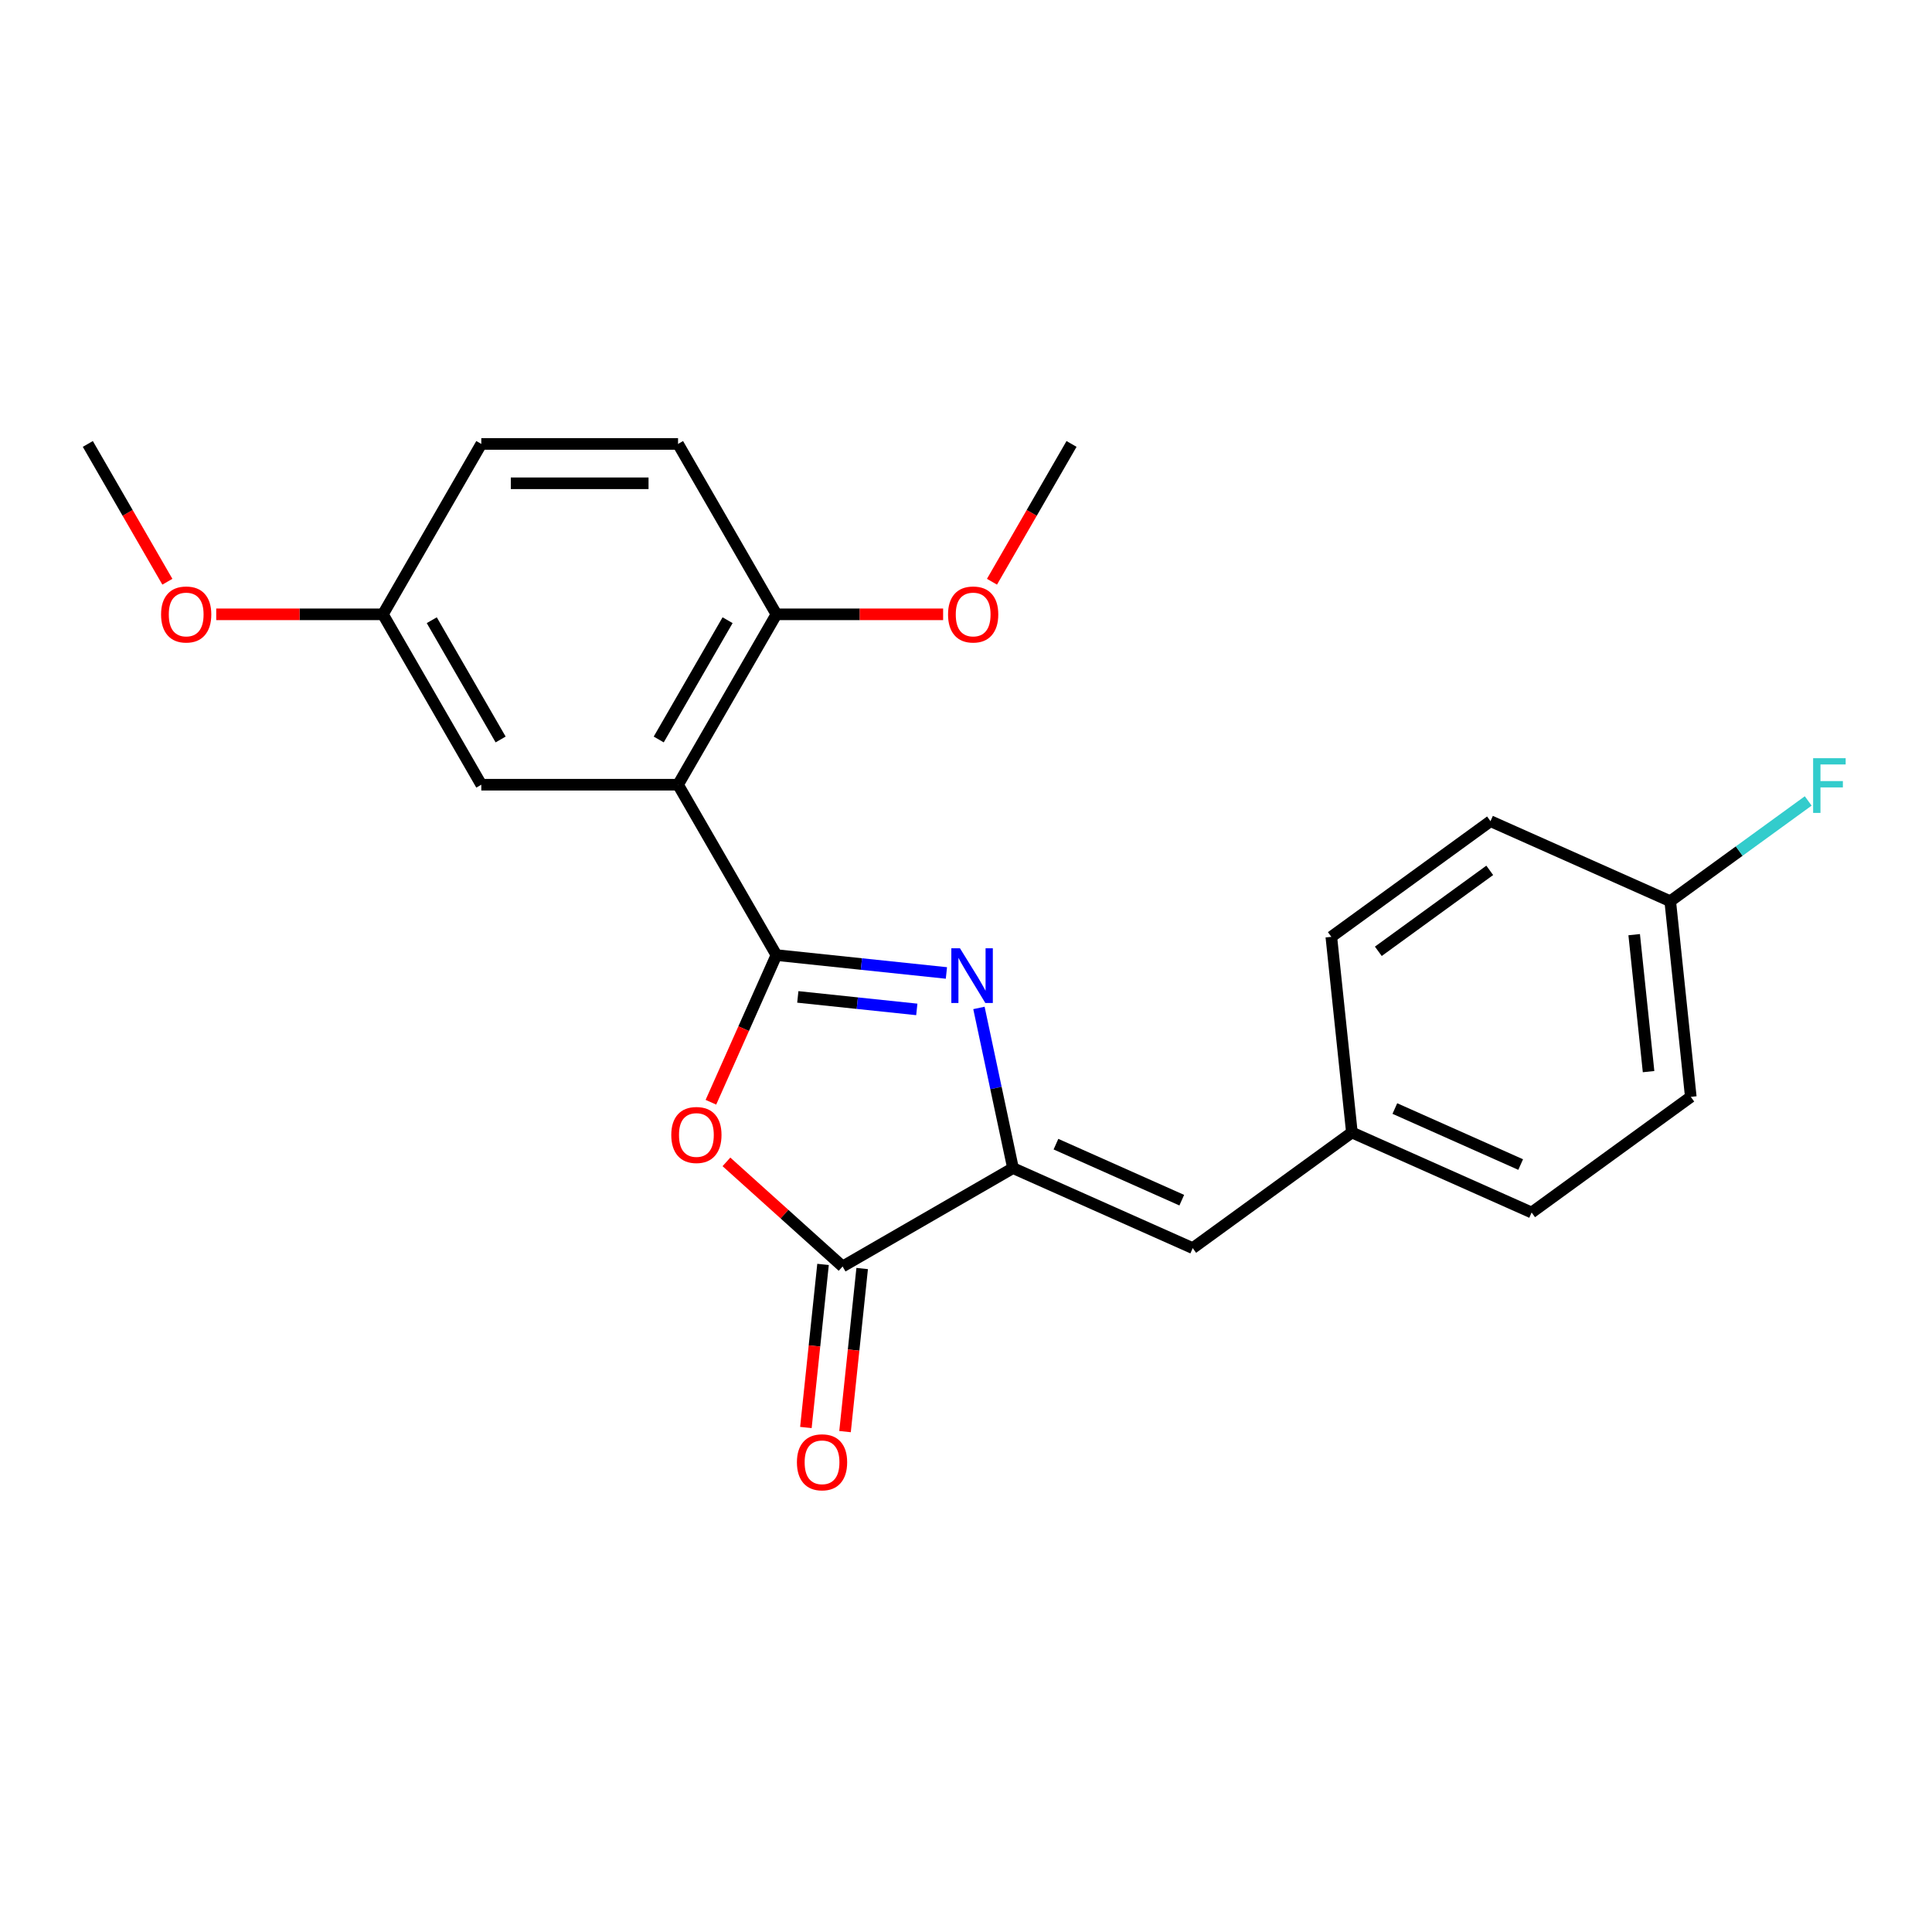 <?xml version='1.0' encoding='iso-8859-1'?>
<svg version='1.1' baseProfile='full'
              xmlns='http://www.w3.org/2000/svg'
                      xmlns:rdkit='http://www.rdkit.org/xml'
                      xmlns:xlink='http://www.w3.org/1999/xlink'
                  xml:space='preserve'
width='1000px' height='1000px' viewBox='0 0 1000 1000'>
<!-- END OF HEADER -->
<rect style='opacity:1.0;fill:#FFFFFF;stroke:none' width='1000' height='1000' x='0' y='0'> </rect>
<path class='bond-0' d='M 401.873,494.354 L 445.868,498.978' style='fill:none;fill-rule:evenodd;stroke:#000000;stroke-width:6px;stroke-linecap:butt;stroke-linejoin:miter;stroke-opacity:1' />
<path class='bond-0' d='M 445.868,498.978 L 489.863,503.603' style='fill:none;fill-rule:evenodd;stroke:#0000FF;stroke-width:6px;stroke-linecap:butt;stroke-linejoin:miter;stroke-opacity:1' />
<path class='bond-0' d='M 412.942,515.997 L 443.739,519.234' style='fill:none;fill-rule:evenodd;stroke:#000000;stroke-width:6px;stroke-linecap:butt;stroke-linejoin:miter;stroke-opacity:1' />
<path class='bond-0' d='M 443.739,519.234 L 474.535,522.471' style='fill:none;fill-rule:evenodd;stroke:#0000FF;stroke-width:6px;stroke-linecap:butt;stroke-linejoin:miter;stroke-opacity:1' />
<path class='bond-1' d='M 401.873,494.354 L 384.917,532.436' style='fill:none;fill-rule:evenodd;stroke:#000000;stroke-width:6px;stroke-linecap:butt;stroke-linejoin:miter;stroke-opacity:1' />
<path class='bond-1' d='M 384.917,532.436 L 367.962,570.518' style='fill:none;fill-rule:evenodd;stroke:#FF0000;stroke-width:6px;stroke-linecap:butt;stroke-linejoin:miter;stroke-opacity:1' />
<path class='bond-3' d='M 401.873,494.354 L 350.956,406.164' style='fill:none;fill-rule:evenodd;stroke:#000000;stroke-width:6px;stroke-linecap:butt;stroke-linejoin:miter;stroke-opacity:1' />
<path class='bond-2' d='M 506.699,521.705 L 515.51,563.156' style='fill:none;fill-rule:evenodd;stroke:#0000FF;stroke-width:6px;stroke-linecap:butt;stroke-linejoin:miter;stroke-opacity:1' />
<path class='bond-2' d='M 515.51,563.156 L 524.321,604.607' style='fill:none;fill-rule:evenodd;stroke:#000000;stroke-width:6px;stroke-linecap:butt;stroke-linejoin:miter;stroke-opacity:1' />
<path class='bond-4' d='M 375.999,601.382 L 406.065,628.453' style='fill:none;fill-rule:evenodd;stroke:#FF0000;stroke-width:6px;stroke-linecap:butt;stroke-linejoin:miter;stroke-opacity:1' />
<path class='bond-4' d='M 406.065,628.453 L 436.13,655.524' style='fill:none;fill-rule:evenodd;stroke:#000000;stroke-width:6px;stroke-linecap:butt;stroke-linejoin:miter;stroke-opacity:1' />
<path class='bond-5' d='M 524.321,604.607 L 617.351,646.027' style='fill:none;fill-rule:evenodd;stroke:#000000;stroke-width:6px;stroke-linecap:butt;stroke-linejoin:miter;stroke-opacity:1' />
<path class='bond-5' d='M 546.559,592.214 L 611.68,621.208' style='fill:none;fill-rule:evenodd;stroke:#000000;stroke-width:6px;stroke-linecap:butt;stroke-linejoin:miter;stroke-opacity:1' />
<path class='bond-23' d='M 524.321,604.607 L 436.13,655.524' style='fill:none;fill-rule:evenodd;stroke:#000000;stroke-width:6px;stroke-linecap:butt;stroke-linejoin:miter;stroke-opacity:1' />
<path class='bond-6' d='M 350.956,406.164 L 401.873,317.973' style='fill:none;fill-rule:evenodd;stroke:#000000;stroke-width:6px;stroke-linecap:butt;stroke-linejoin:miter;stroke-opacity:1' />
<path class='bond-6' d='M 340.955,382.752 L 376.597,321.018' style='fill:none;fill-rule:evenodd;stroke:#000000;stroke-width:6px;stroke-linecap:butt;stroke-linejoin:miter;stroke-opacity:1' />
<path class='bond-7' d='M 350.956,406.164 L 249.122,406.164' style='fill:none;fill-rule:evenodd;stroke:#000000;stroke-width:6px;stroke-linecap:butt;stroke-linejoin:miter;stroke-opacity:1' />
<path class='bond-8' d='M 426.003,654.46 L 421.567,696.665' style='fill:none;fill-rule:evenodd;stroke:#000000;stroke-width:6px;stroke-linecap:butt;stroke-linejoin:miter;stroke-opacity:1' />
<path class='bond-8' d='M 421.567,696.665 L 417.131,738.87' style='fill:none;fill-rule:evenodd;stroke:#FF0000;stroke-width:6px;stroke-linecap:butt;stroke-linejoin:miter;stroke-opacity:1' />
<path class='bond-8' d='M 446.258,656.589 L 441.822,698.794' style='fill:none;fill-rule:evenodd;stroke:#000000;stroke-width:6px;stroke-linecap:butt;stroke-linejoin:miter;stroke-opacity:1' />
<path class='bond-8' d='M 441.822,698.794 L 437.386,740.999' style='fill:none;fill-rule:evenodd;stroke:#FF0000;stroke-width:6px;stroke-linecap:butt;stroke-linejoin:miter;stroke-opacity:1' />
<path class='bond-9' d='M 617.351,646.027 L 699.736,586.171' style='fill:none;fill-rule:evenodd;stroke:#000000;stroke-width:6px;stroke-linecap:butt;stroke-linejoin:miter;stroke-opacity:1' />
<path class='bond-10' d='M 401.873,317.973 L 350.956,229.783' style='fill:none;fill-rule:evenodd;stroke:#000000;stroke-width:6px;stroke-linecap:butt;stroke-linejoin:miter;stroke-opacity:1' />
<path class='bond-15' d='M 401.873,317.973 L 445.017,317.973' style='fill:none;fill-rule:evenodd;stroke:#000000;stroke-width:6px;stroke-linecap:butt;stroke-linejoin:miter;stroke-opacity:1' />
<path class='bond-15' d='M 445.017,317.973 L 488.16,317.973' style='fill:none;fill-rule:evenodd;stroke:#FF0000;stroke-width:6px;stroke-linecap:butt;stroke-linejoin:miter;stroke-opacity:1' />
<path class='bond-11' d='M 249.122,406.164 L 198.205,317.973' style='fill:none;fill-rule:evenodd;stroke:#000000;stroke-width:6px;stroke-linecap:butt;stroke-linejoin:miter;stroke-opacity:1' />
<path class='bond-11' d='M 259.123,382.752 L 223.481,321.018' style='fill:none;fill-rule:evenodd;stroke:#000000;stroke-width:6px;stroke-linecap:butt;stroke-linejoin:miter;stroke-opacity:1' />
<path class='bond-16' d='M 699.736,586.171 L 689.091,484.895' style='fill:none;fill-rule:evenodd;stroke:#000000;stroke-width:6px;stroke-linecap:butt;stroke-linejoin:miter;stroke-opacity:1' />
<path class='bond-17' d='M 699.736,586.171 L 792.766,627.59' style='fill:none;fill-rule:evenodd;stroke:#000000;stroke-width:6px;stroke-linecap:butt;stroke-linejoin:miter;stroke-opacity:1' />
<path class='bond-17' d='M 721.974,573.777 L 787.095,602.771' style='fill:none;fill-rule:evenodd;stroke:#000000;stroke-width:6px;stroke-linecap:butt;stroke-linejoin:miter;stroke-opacity:1' />
<path class='bond-24' d='M 350.956,229.783 L 249.122,229.783' style='fill:none;fill-rule:evenodd;stroke:#000000;stroke-width:6px;stroke-linecap:butt;stroke-linejoin:miter;stroke-opacity:1' />
<path class='bond-24' d='M 335.681,250.149 L 264.397,250.149' style='fill:none;fill-rule:evenodd;stroke:#000000;stroke-width:6px;stroke-linecap:butt;stroke-linejoin:miter;stroke-opacity:1' />
<path class='bond-13' d='M 198.205,317.973 L 249.122,229.783' style='fill:none;fill-rule:evenodd;stroke:#000000;stroke-width:6px;stroke-linecap:butt;stroke-linejoin:miter;stroke-opacity:1' />
<path class='bond-20' d='M 198.205,317.973 L 155.061,317.973' style='fill:none;fill-rule:evenodd;stroke:#000000;stroke-width:6px;stroke-linecap:butt;stroke-linejoin:miter;stroke-opacity:1' />
<path class='bond-20' d='M 155.061,317.973 L 111.917,317.973' style='fill:none;fill-rule:evenodd;stroke:#FF0000;stroke-width:6px;stroke-linecap:butt;stroke-linejoin:miter;stroke-opacity:1' />
<path class='bond-12' d='M 864.506,466.458 L 875.151,567.734' style='fill:none;fill-rule:evenodd;stroke:#000000;stroke-width:6px;stroke-linecap:butt;stroke-linejoin:miter;stroke-opacity:1' />
<path class='bond-12' d='M 845.848,483.778 L 853.299,554.671' style='fill:none;fill-rule:evenodd;stroke:#000000;stroke-width:6px;stroke-linecap:butt;stroke-linejoin:miter;stroke-opacity:1' />
<path class='bond-14' d='M 864.506,466.458 L 900.216,440.513' style='fill:none;fill-rule:evenodd;stroke:#000000;stroke-width:6px;stroke-linecap:butt;stroke-linejoin:miter;stroke-opacity:1' />
<path class='bond-14' d='M 900.216,440.513 L 935.926,414.569' style='fill:none;fill-rule:evenodd;stroke:#33CCCC;stroke-width:6px;stroke-linecap:butt;stroke-linejoin:miter;stroke-opacity:1' />
<path class='bond-25' d='M 864.506,466.458 L 771.477,425.038' style='fill:none;fill-rule:evenodd;stroke:#000000;stroke-width:6px;stroke-linecap:butt;stroke-linejoin:miter;stroke-opacity:1' />
<path class='bond-21' d='M 513.444,301.107 L 534.033,265.445' style='fill:none;fill-rule:evenodd;stroke:#FF0000;stroke-width:6px;stroke-linecap:butt;stroke-linejoin:miter;stroke-opacity:1' />
<path class='bond-21' d='M 534.033,265.445 L 554.623,229.783' style='fill:none;fill-rule:evenodd;stroke:#000000;stroke-width:6px;stroke-linecap:butt;stroke-linejoin:miter;stroke-opacity:1' />
<path class='bond-18' d='M 689.091,484.895 L 771.477,425.038' style='fill:none;fill-rule:evenodd;stroke:#000000;stroke-width:6px;stroke-linecap:butt;stroke-linejoin:miter;stroke-opacity:1' />
<path class='bond-18' d='M 713.42,492.393 L 771.09,450.494' style='fill:none;fill-rule:evenodd;stroke:#000000;stroke-width:6px;stroke-linecap:butt;stroke-linejoin:miter;stroke-opacity:1' />
<path class='bond-19' d='M 792.766,627.59 L 875.151,567.734' style='fill:none;fill-rule:evenodd;stroke:#000000;stroke-width:6px;stroke-linecap:butt;stroke-linejoin:miter;stroke-opacity:1' />
<path class='bond-22' d='M 86.634,301.107 L 66.044,265.445' style='fill:none;fill-rule:evenodd;stroke:#FF0000;stroke-width:6px;stroke-linecap:butt;stroke-linejoin:miter;stroke-opacity:1' />
<path class='bond-22' d='M 66.044,265.445 L 45.455,229.783' style='fill:none;fill-rule:evenodd;stroke:#000000;stroke-width:6px;stroke-linecap:butt;stroke-linejoin:miter;stroke-opacity:1' />
<path  class='atom-1' d='M 496.888 490.839
L 506.168 505.839
Q 507.088 507.319, 508.568 509.999
Q 510.048 512.679, 510.128 512.839
L 510.128 490.839
L 513.888 490.839
L 513.888 519.159
L 510.008 519.159
L 500.048 502.759
Q 498.888 500.839, 497.648 498.639
Q 496.448 496.439, 496.088 495.759
L 496.088 519.159
L 492.408 519.159
L 492.408 490.839
L 496.888 490.839
' fill='#0000FF'/>
<path  class='atom-2' d='M 347.453 587.464
Q 347.453 580.664, 350.813 576.864
Q 354.173 573.064, 360.453 573.064
Q 366.733 573.064, 370.093 576.864
Q 373.453 580.664, 373.453 587.464
Q 373.453 594.344, 370.053 598.264
Q 366.653 602.144, 360.453 602.144
Q 354.213 602.144, 350.813 598.264
Q 347.453 594.384, 347.453 587.464
M 360.453 598.944
Q 364.773 598.944, 367.093 596.064
Q 369.453 593.144, 369.453 587.464
Q 369.453 581.904, 367.093 579.104
Q 364.773 576.264, 360.453 576.264
Q 356.133 576.264, 353.773 579.064
Q 351.453 581.864, 351.453 587.464
Q 351.453 593.184, 353.773 596.064
Q 356.133 598.944, 360.453 598.944
' fill='#FF0000'/>
<path  class='atom-9' d='M 412.486 756.88
Q 412.486 750.08, 415.846 746.28
Q 419.206 742.48, 425.486 742.48
Q 431.766 742.48, 435.126 746.28
Q 438.486 750.08, 438.486 756.88
Q 438.486 763.76, 435.086 767.68
Q 431.686 771.56, 425.486 771.56
Q 419.246 771.56, 415.846 767.68
Q 412.486 763.8, 412.486 756.88
M 425.486 768.36
Q 429.806 768.36, 432.126 765.48
Q 434.486 762.56, 434.486 756.88
Q 434.486 751.32, 432.126 748.52
Q 429.806 745.68, 425.486 745.68
Q 421.166 745.68, 418.806 748.48
Q 416.486 751.28, 416.486 756.88
Q 416.486 762.6, 418.806 765.48
Q 421.166 768.36, 425.486 768.36
' fill='#FF0000'/>
<path  class='atom-15' d='M 938.471 392.441
L 955.311 392.441
L 955.311 395.681
L 942.271 395.681
L 942.271 404.281
L 953.871 404.281
L 953.871 407.561
L 942.271 407.561
L 942.271 420.761
L 938.471 420.761
L 938.471 392.441
' fill='#33CCCC'/>
<path  class='atom-16' d='M 490.706 318.053
Q 490.706 311.253, 494.066 307.453
Q 497.426 303.653, 503.706 303.653
Q 509.986 303.653, 513.346 307.453
Q 516.706 311.253, 516.706 318.053
Q 516.706 324.933, 513.306 328.853
Q 509.906 332.733, 503.706 332.733
Q 497.466 332.733, 494.066 328.853
Q 490.706 324.973, 490.706 318.053
M 503.706 329.533
Q 508.026 329.533, 510.346 326.653
Q 512.706 323.733, 512.706 318.053
Q 512.706 312.493, 510.346 309.693
Q 508.026 306.853, 503.706 306.853
Q 499.386 306.853, 497.026 309.653
Q 494.706 312.453, 494.706 318.053
Q 494.706 323.773, 497.026 326.653
Q 499.386 329.533, 503.706 329.533
' fill='#FF0000'/>
<path  class='atom-21' d='M 83.371 318.053
Q 83.371 311.253, 86.731 307.453
Q 90.091 303.653, 96.371 303.653
Q 102.651 303.653, 106.011 307.453
Q 109.371 311.253, 109.371 318.053
Q 109.371 324.933, 105.971 328.853
Q 102.571 332.733, 96.371 332.733
Q 90.131 332.733, 86.731 328.853
Q 83.371 324.973, 83.371 318.053
M 96.371 329.533
Q 100.691 329.533, 103.011 326.653
Q 105.371 323.733, 105.371 318.053
Q 105.371 312.493, 103.011 309.693
Q 100.691 306.853, 96.371 306.853
Q 92.051 306.853, 89.691 309.653
Q 87.371 312.453, 87.371 318.053
Q 87.371 323.773, 89.691 326.653
Q 92.051 329.533, 96.371 329.533
' fill='#FF0000'/>
</svg>
